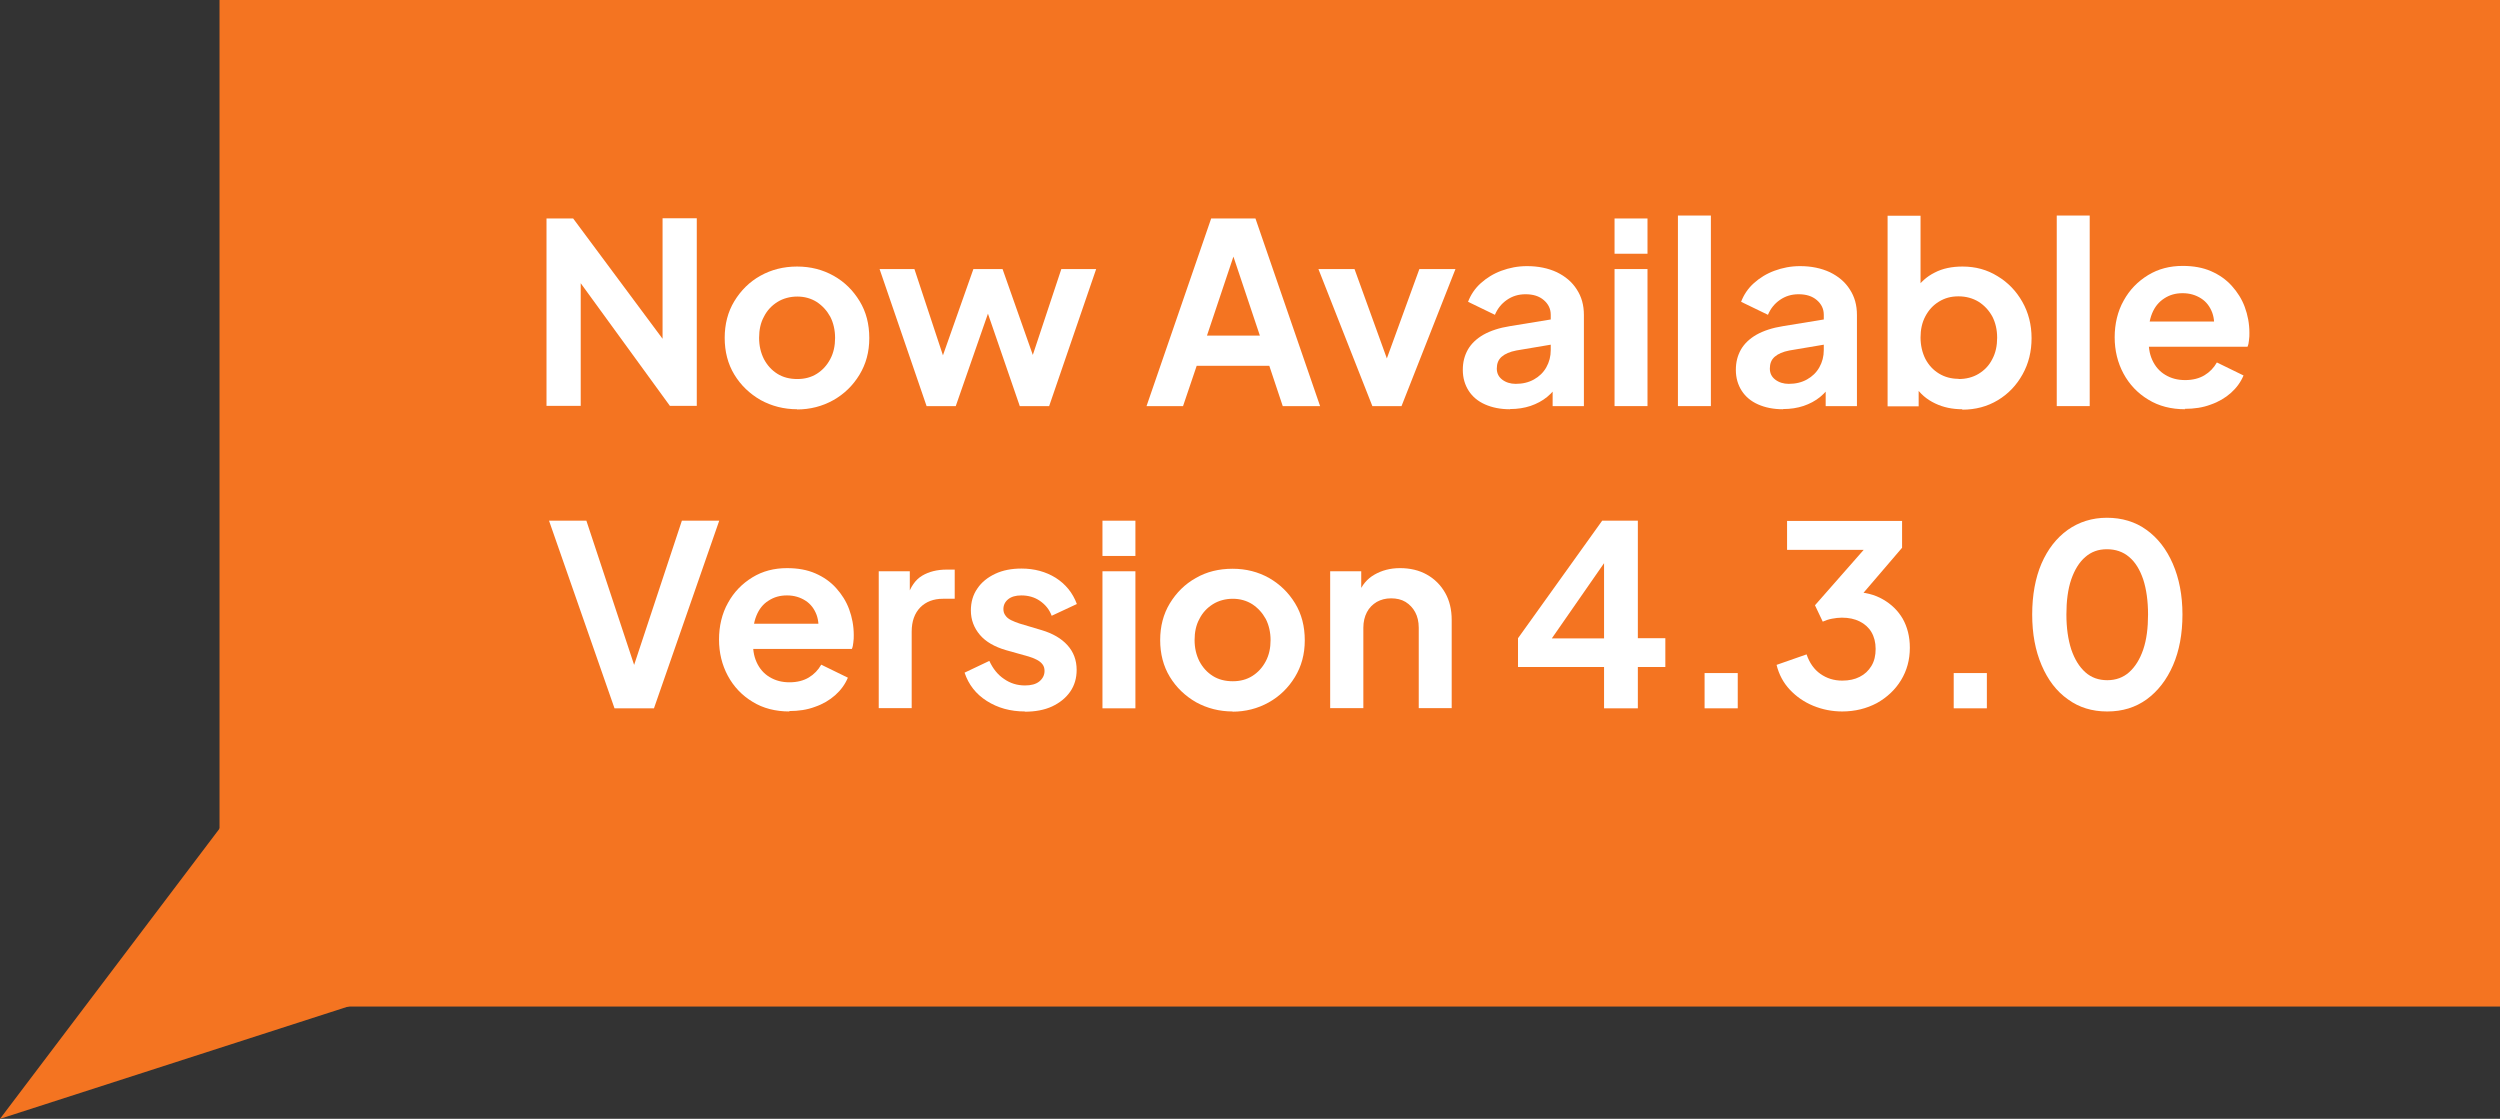 <?xml version="1.0" encoding="UTF-8"?><svg id="Layer_1" xmlns="http://www.w3.org/2000/svg" viewBox="0 0 119.12 53.31"><rect x="0" y="0" width="119.12" height="53.31" fill="#333333" stroke="none"/><defs><style>.cls-1{fill:#f47421;}.cls-1,.cls-2{stroke-width:0px;}.cls-2{fill:#fff;}</style></defs><polygon class="cls-1" points="43.65 39.23 0 53.31 28.32 15.87 44.53 21.12 43.65 39.23"/><rect class="cls-1" x="10.46" width="108.66" height="47.96"/><path class="cls-2" d="M26.04,19.35v-8.94h1.27l4.92,6.62-.66.13v-6.76h1.63v8.94h-1.28l-4.85-6.67.6-.13v6.8h-1.63Z"/><path class="cls-2" d="M37.99,19.5c-.64,0-1.22-.15-1.75-.44-.52-.3-.94-.7-1.25-1.21-.31-.51-.46-1.1-.46-1.75s.15-1.24.46-1.75c.31-.51.72-.92,1.24-1.21s1.1-.44,1.75-.44,1.22.15,1.74.44.93.7,1.24,1.21c.31.51.46,1.09.46,1.76s-.16,1.24-.47,1.75c-.31.51-.73.92-1.25,1.21s-1.1.44-1.73.44ZM37.99,18.06c.35,0,.66-.08.93-.25s.48-.4.64-.7c.16-.3.23-.64.23-1.01s-.08-.72-.23-1.01c-.16-.29-.37-.52-.64-.7-.27-.17-.58-.26-.93-.26s-.68.09-.95.26c-.27.17-.49.4-.64.7-.16.29-.23.63-.23,1.01s.08.71.23,1.01c.16.3.37.53.64.7s.59.25.95.25Z"/><path class="cls-2" d="M44.15,19.35l-2.24-6.53h1.66l1.64,4.96h-.58s1.75-4.96,1.75-4.96h1.39l1.74,4.94h-.58s1.64-4.94,1.64-4.94h1.66l-2.24,6.53h-1.4l-1.78-5.17h.53l-1.8,5.17h-1.39Z"/><path class="cls-2" d="M54.63,19.35l3.08-8.94h2.11l3.08,8.94h-1.78l-.64-1.92h-3.46l-.65,1.92h-1.76ZM57.51,15.99h2.52l-1.49-4.45h.46l-1.49,4.45Z"/><path class="cls-2" d="M65.39,19.35l-2.57-6.53h1.72l1.86,5.14h-.64l1.87-5.14h1.72l-2.57,6.53h-1.39Z"/><path class="cls-2" d="M71.95,19.5c-.46,0-.85-.08-1.19-.23s-.6-.37-.78-.65c-.18-.28-.28-.61-.28-.99s.08-.68.24-.97c.16-.28.41-.52.74-.71.34-.19.76-.33,1.27-.41l2.14-.35v1.2l-1.84.31c-.31.06-.54.16-.7.3s-.23.33-.23.56.09.4.26.53c.17.13.39.2.64.2.33,0,.62-.07.87-.21.25-.14.45-.33.59-.58.14-.25.21-.52.21-.82v-1.68c0-.28-.11-.51-.33-.7-.22-.19-.51-.28-.87-.28-.34,0-.63.09-.89.27-.26.18-.45.42-.57.71l-1.28-.62c.13-.34.33-.64.61-.89s.6-.45.98-.59c.38-.14.78-.22,1.22-.22.54,0,1.01.1,1.42.29.41.2.73.47.95.82.23.35.34.75.34,1.22v4.34h-1.49v-1.12l.34-.02c-.17.28-.37.51-.6.7-.23.19-.5.33-.79.43-.3.1-.62.15-.98.15Z"/><path class="cls-2" d="M76.93,12.09v-1.68h1.57v1.68h-1.57ZM76.93,19.35v-6.53h1.57v6.53h-1.57Z"/><path class="cls-2" d="M79.95,19.35v-9.08h1.57v9.08h-1.57Z"/><path class="cls-2" d="M84.96,19.5c-.46,0-.85-.08-1.19-.23s-.6-.37-.78-.65c-.18-.28-.28-.61-.28-.99s.08-.68.24-.97c.16-.28.41-.52.74-.71.34-.19.76-.33,1.27-.41l2.14-.35v1.2l-1.84.31c-.31.06-.54.16-.7.3s-.23.33-.23.56.09.4.26.53c.17.13.39.2.64.2.33,0,.62-.07.87-.21.25-.14.45-.33.59-.58.14-.25.21-.52.21-.82v-1.68c0-.28-.11-.51-.33-.7-.22-.19-.51-.28-.87-.28-.34,0-.63.09-.89.27-.26.18-.45.42-.57.71l-1.28-.62c.13-.34.33-.64.61-.89s.6-.45.98-.59c.38-.14.78-.22,1.22-.22.54,0,1.01.1,1.42.29.41.2.73.47.95.82.23.35.34.75.34,1.22v4.34h-1.49v-1.12l.34-.02c-.17.28-.37.51-.6.7-.23.19-.5.33-.79.43-.3.1-.62.15-.98.15Z"/><path class="cls-2" d="M93.5,19.5c-.47,0-.91-.09-1.3-.28-.4-.19-.71-.46-.94-.81l.16-.31v1.26h-1.48v-9.08h1.57v3.85l-.24-.32c.22-.35.53-.63.91-.82.38-.2.83-.29,1.33-.29.62,0,1.17.15,1.67.46.5.3.89.71,1.18,1.22.29.51.44,1.09.44,1.73s-.14,1.21-.43,1.73-.68.93-1.18,1.23c-.5.3-1.06.45-1.69.45ZM93.32,18.06c.36,0,.68-.08.96-.25.28-.17.5-.4.65-.7.16-.3.23-.64.23-1.02s-.08-.72-.23-1.01c-.16-.29-.37-.52-.65-.7-.28-.17-.6-.26-.96-.26s-.65.08-.93.25c-.28.17-.49.4-.65.7-.16.3-.23.64-.23,1.01s.08.72.23,1.02c.16.3.37.53.65.7.28.17.59.25.93.25Z"/><path class="cls-2" d="M98,19.35v-9.08h1.57v9.08h-1.57Z"/><path class="cls-2" d="M104.12,19.5c-.67,0-1.26-.15-1.76-.46-.5-.3-.9-.72-1.18-1.24s-.42-1.1-.42-1.73.14-1.24.43-1.75c.28-.51.67-.91,1.16-1.21s1.04-.44,1.65-.44c.51,0,.96.08,1.35.25.39.17.72.4.99.7.27.3.48.63.62,1.01.14.38.22.79.22,1.23,0,.11,0,.23-.02.35-.01.12-.03.22-.07.31h-5.04v-1.2h4.15l-.74.56c.07-.37.05-.7-.05-.98-.11-.29-.28-.52-.53-.68s-.54-.25-.88-.25-.62.08-.88.25-.45.4-.58.72c-.13.32-.18.7-.15,1.15-.03.4.02.75.16,1.06.14.31.35.55.62.71.28.17.59.25.95.25s.67-.08.92-.23.45-.36.59-.61l1.27.62c-.13.31-.33.59-.6.83-.27.24-.59.43-.97.56-.37.14-.78.2-1.23.2Z"/><path class="cls-2" d="M29.28,33.75l-3.12-8.94h1.78l2.45,7.4h-.35l2.45-7.4h1.78l-3.11,8.94h-1.87Z"/><path class="cls-2" d="M37.62,33.9c-.67,0-1.26-.15-1.76-.46-.5-.3-.9-.72-1.18-1.24-.28-.52-.42-1.1-.42-1.73s.14-1.24.43-1.75c.28-.51.67-.91,1.16-1.21.49-.3,1.04-.44,1.65-.44.51,0,.96.08,1.35.25.39.17.72.4.99.7.27.3.48.63.62,1.01s.22.79.22,1.23c0,.11,0,.23-.02.35-.01.12-.03.22-.07.31h-5.04v-1.2h4.15l-.74.56c.07-.37.05-.7-.05-.98-.11-.29-.28-.52-.53-.68s-.54-.25-.88-.25-.62.08-.88.25c-.26.16-.45.4-.58.72s-.18.7-.15,1.15c-.03.4.02.75.16,1.06.14.31.35.55.62.71.28.17.59.25.95.25s.67-.08.92-.23c.25-.15.45-.36.59-.61l1.27.62c-.13.31-.33.59-.6.83s-.59.43-.97.56c-.37.14-.78.2-1.23.2Z"/><path class="cls-2" d="M41.87,33.75v-6.53h1.48v1.45l-.12-.22c.15-.49.39-.83.71-1.02.32-.19.71-.29,1.17-.29h.38v1.39h-.56c-.45,0-.81.14-1.08.41-.27.28-.41.66-.41,1.16v3.64h-1.57Z"/><path class="cls-2" d="M48.84,33.9c-.7,0-1.3-.17-1.82-.5s-.87-.78-1.06-1.35l1.18-.56c.17.37.4.66.7.86.3.21.63.31,1,.31.29,0,.52-.06.68-.19s.25-.3.25-.5c0-.13-.03-.23-.1-.32s-.16-.16-.28-.22c-.12-.06-.24-.11-.38-.15l-1.07-.3c-.55-.16-.97-.4-1.25-.73-.28-.33-.43-.72-.43-1.16,0-.4.1-.75.31-1.05.2-.3.49-.53.85-.7.36-.17.78-.25,1.25-.25.62,0,1.16.15,1.63.44.47.3.81.71,1.01,1.25l-1.2.56c-.11-.3-.3-.53-.56-.71s-.56-.26-.89-.26c-.26,0-.47.06-.62.18s-.23.28-.23.47c0,.12.03.22.1.31.06.09.15.16.27.22.12.06.25.11.4.16l1.04.31c.54.16.95.4,1.24.72.29.32.44.71.44,1.18,0,.39-.1.74-.31,1.04-.21.3-.5.53-.86.7-.37.17-.8.25-1.3.25Z"/><path class="cls-2" d="M52.53,26.49v-1.68h1.57v1.68h-1.57ZM52.53,33.75v-6.53h1.57v6.53h-1.57Z"/><path class="cls-2" d="M58.74,33.9c-.64,0-1.22-.15-1.75-.44-.52-.3-.94-.7-1.25-1.21-.31-.51-.46-1.1-.46-1.75s.15-1.24.46-1.75c.31-.51.72-.92,1.24-1.21.52-.3,1.1-.44,1.75-.44s1.22.15,1.74.44c.52.3.93.7,1.24,1.21.31.51.46,1.09.46,1.76s-.16,1.24-.47,1.75c-.31.51-.73.92-1.25,1.21s-1.1.44-1.73.44ZM58.74,32.46c.35,0,.66-.08.93-.25s.48-.4.64-.7c.16-.3.23-.64.23-1.01s-.08-.72-.23-1.01c-.16-.29-.37-.52-.64-.7-.27-.17-.58-.26-.93-.26s-.68.09-.95.26c-.27.17-.49.4-.64.7-.16.29-.23.63-.23,1.01s.08.71.23,1.01c.16.3.37.53.64.7s.59.25.95.25Z"/><path class="cls-2" d="M63.38,33.75v-6.53h1.48v1.28l-.12-.23c.15-.39.4-.69.75-.89.35-.2.75-.31,1.22-.31s.91.1,1.28.31c.37.21.66.5.87.87s.31.8.31,1.29v4.2h-1.57v-3.83c0-.29-.06-.54-.17-.74-.11-.21-.27-.37-.46-.49-.2-.12-.43-.17-.69-.17s-.48.06-.68.17c-.2.12-.36.28-.47.49-.11.21-.17.46-.17.74v3.83h-1.57Z"/><path class="cls-2" d="M76.43,33.75v-1.97h-4.1v-1.37l4.01-5.6h1.7v5.6h1.31v1.37h-1.31v1.97h-1.61ZM73.53,31.01l-.29-.59h3.19v-4.32l.42.13-3.32,4.78Z"/><path class="cls-2" d="M81.22,33.75v-1.68h1.58v1.68h-1.58Z"/><path class="cls-2" d="M87.79,33.9c-.49,0-.95-.09-1.39-.27-.44-.18-.81-.44-1.12-.77s-.52-.73-.63-1.18l1.43-.5c.14.41.36.72.66.93s.64.32,1.04.32c.32,0,.6-.06.83-.18.24-.12.42-.29.56-.52.14-.23.2-.5.2-.81s-.07-.58-.2-.8c-.13-.22-.32-.39-.56-.51-.24-.12-.52-.18-.85-.18-.15,0-.31.02-.47.05s-.31.08-.44.14l-.37-.78,2.32-2.64h-3.65v-1.38h5.48v1.28l-2.33,2.72.02-.61c.54,0,1,.12,1.4.35s.71.53.94.92c.22.39.34.85.34,1.38,0,.58-.14,1.09-.42,1.55-.28.46-.67.82-1.15,1.09-.49.26-1.04.4-1.66.4Z"/><path class="cls-2" d="M93.09,33.75v-1.68h1.58v1.68h-1.58Z"/><path class="cls-2" d="M100.4,33.9c-.71,0-1.34-.19-1.87-.58-.54-.38-.95-.92-1.25-1.62-.3-.7-.45-1.5-.45-2.42s.15-1.74.44-2.42c.3-.69.71-1.22,1.25-1.61.54-.38,1.16-.58,1.87-.58s1.36.19,1.89.58c.53.38.95.92,1.25,1.61s.46,1.5.46,2.42-.15,1.73-.45,2.42c-.3.69-.72,1.23-1.25,1.62-.54.39-1.16.58-1.88.58ZM100.41,32.41c.41,0,.76-.13,1.04-.38s.51-.61.67-1.08c.16-.47.23-1.03.23-1.67s-.08-1.21-.23-1.67c-.16-.47-.38-.83-.67-1.07-.29-.25-.65-.37-1.06-.37s-.74.12-1.03.37c-.29.25-.51.61-.67,1.07-.16.47-.23,1.03-.23,1.67s.08,1.19.23,1.66c.16.47.38.83.67,1.09.29.26.64.38,1.05.38Z"/></svg>